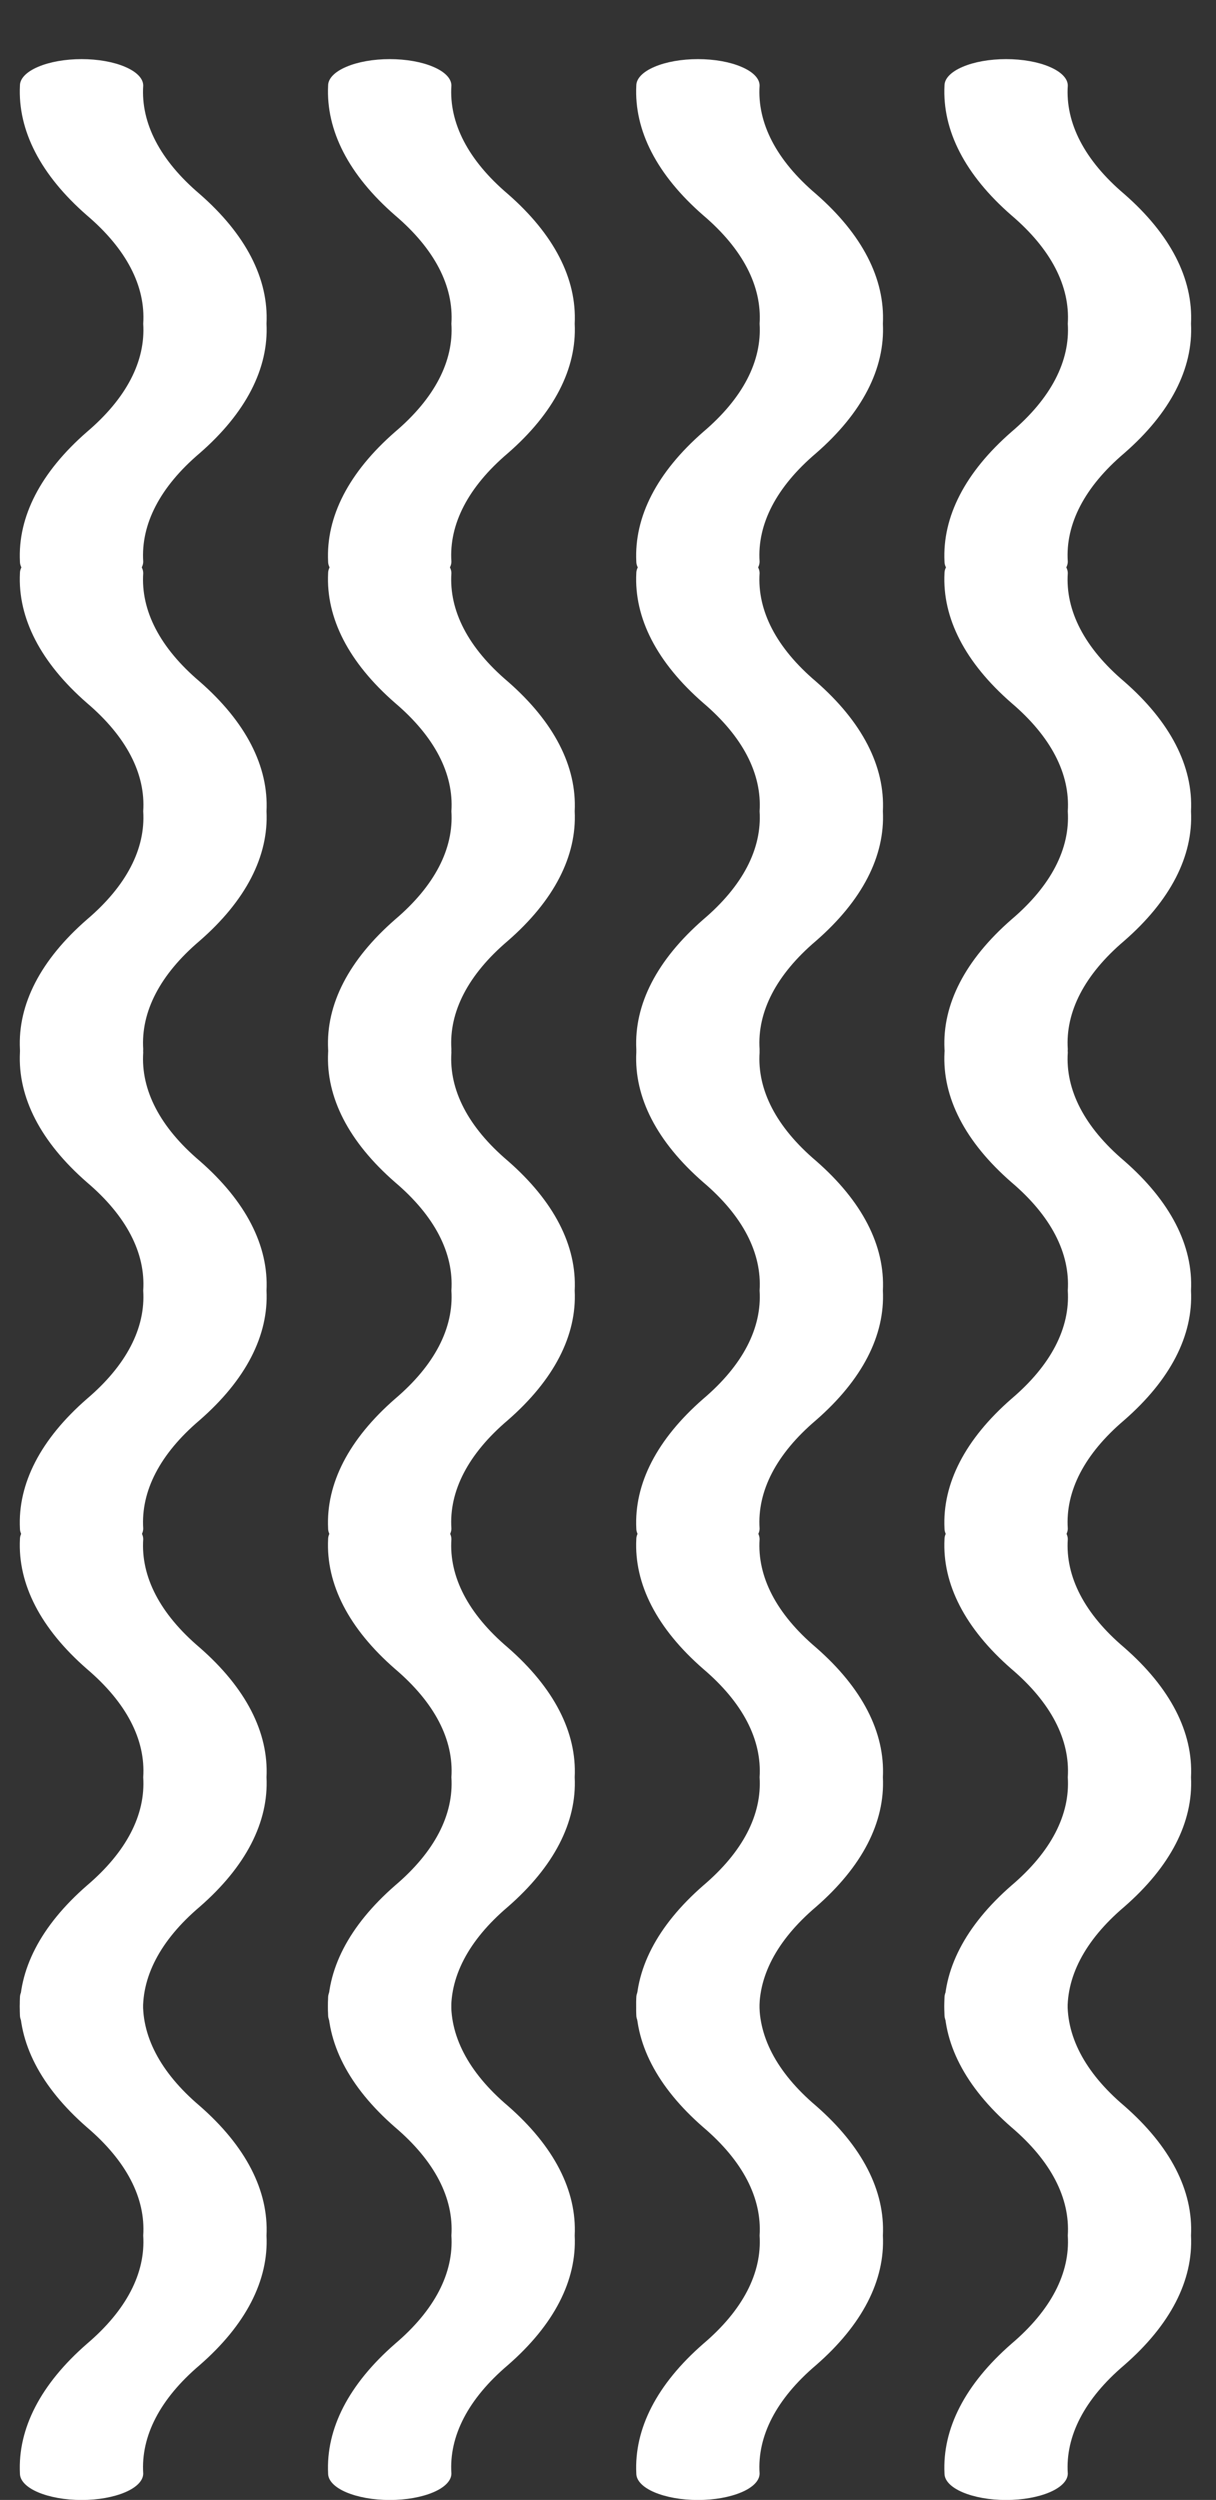 <svg width="18" height="37" viewBox="0 0 18 37" fill="none" xmlns="http://www.w3.org/2000/svg">
<rect x="0" y="0" width="18" height="37" fill="#333333" stroke="none"/>
<path d="M1.208 8.704C0.966 8.704 0.734 8.663 0.562 8.589C0.391 8.516 0.295 8.416 0.295 8.312C0.262 7.647 0.602 6.989 1.287 6.392C1.87 5.896 2.156 5.346 2.12 4.791C2.157 4.235 1.87 3.684 1.286 3.187C0.602 2.59 0.262 1.932 0.295 1.266C0.295 1.163 0.391 1.063 0.562 0.99C0.734 0.916 0.966 0.875 1.208 0.875C1.45 0.875 1.682 0.916 1.853 0.99C2.024 1.063 2.12 1.163 2.12 1.266C2.083 1.822 2.37 2.373 2.954 2.87C3.638 3.467 3.978 4.125 3.945 4.791C3.978 5.455 3.638 6.114 2.953 6.71C2.37 7.206 2.084 7.757 2.12 8.312C2.12 8.416 2.024 8.516 1.853 8.589C1.682 8.663 1.45 8.704 1.208 8.704ZM5.769 8.704C5.527 8.704 5.295 8.663 5.124 8.589C4.953 8.516 4.857 8.416 4.857 8.312C4.824 7.647 5.164 6.989 5.848 6.392C6.432 5.896 6.718 5.346 6.682 4.791C6.719 4.235 6.432 3.684 5.848 3.187C5.163 2.59 4.824 1.932 4.857 1.266C4.857 1.163 4.953 1.063 5.124 0.99C5.295 0.916 5.527 0.875 5.769 0.875C6.011 0.875 6.244 0.916 6.415 0.99C6.586 1.063 6.682 1.163 6.682 1.266C6.645 1.822 6.932 2.373 7.516 2.87C8.2 3.467 8.54 4.125 8.507 4.791C8.54 5.455 8.2 6.114 7.515 6.71C6.932 7.206 6.645 7.757 6.682 8.312C6.682 8.416 6.586 8.516 6.415 8.589C6.244 8.663 6.011 8.704 5.769 8.704ZM10.331 8.704C10.089 8.704 9.857 8.663 9.686 8.589C9.515 8.516 9.419 8.416 9.419 8.312C9.386 7.647 9.726 6.989 10.41 6.392C10.994 5.896 11.28 5.346 11.244 4.791C11.28 4.235 10.994 3.684 10.41 3.187C9.725 2.59 9.385 1.932 9.419 1.266C9.419 1.163 9.515 1.063 9.686 0.99C9.857 0.916 10.089 0.875 10.331 0.875C10.573 0.875 10.805 0.916 10.976 0.99C11.148 1.063 11.244 1.163 11.244 1.266C11.207 1.822 11.494 2.373 12.078 2.87C12.762 3.467 13.102 4.125 13.069 4.791C13.102 5.455 12.762 6.114 12.077 6.71C11.494 7.206 11.207 7.757 11.244 8.312C11.244 8.416 11.148 8.516 10.976 8.589C10.805 8.663 10.573 8.704 10.331 8.704ZM14.893 8.704C14.651 8.704 14.419 8.663 14.248 8.589C14.077 8.516 13.981 8.416 13.981 8.312C13.948 7.647 14.288 6.989 14.972 6.392C15.556 5.896 15.842 5.346 15.806 4.791C15.842 4.235 15.556 3.684 14.972 3.187C14.287 2.59 13.947 1.932 13.981 1.266C13.981 1.163 14.077 1.063 14.248 0.99C14.419 0.916 14.651 0.875 14.893 0.875C15.135 0.875 15.367 0.916 15.538 0.99C15.709 1.063 15.806 1.163 15.806 1.266C15.769 1.822 16.055 2.373 16.64 2.87C17.324 3.467 17.664 4.125 17.63 4.791C17.664 5.455 17.324 6.114 16.639 6.71C16.056 7.206 15.769 7.757 15.806 8.312C15.806 8.416 15.709 8.516 15.538 8.589C15.367 8.663 15.135 8.704 14.893 8.704Z" fill="white"/>
<path d="M1.208 15.921C0.966 15.921 0.734 15.879 0.562 15.806C0.391 15.732 0.295 15.633 0.295 15.529C0.262 14.864 0.602 14.206 1.287 13.609C1.87 13.113 2.156 12.563 2.12 12.007C2.157 11.452 1.87 10.901 1.286 10.404C0.602 9.807 0.262 9.148 0.295 8.483C0.295 8.379 0.391 8.28 0.562 8.206C0.734 8.133 0.966 8.092 1.208 8.092C1.45 8.092 1.682 8.133 1.853 8.206C2.024 8.28 2.12 8.379 2.12 8.483C2.083 9.039 2.37 9.59 2.954 10.086C3.638 10.683 3.978 11.342 3.945 12.007C3.978 12.672 3.638 13.331 2.953 13.927C2.37 14.423 2.084 14.974 2.12 15.529C2.12 15.633 2.024 15.732 1.853 15.806C1.682 15.879 1.45 15.921 1.208 15.921ZM5.769 15.921C5.527 15.921 5.295 15.879 5.124 15.806C4.953 15.732 4.857 15.633 4.857 15.529C4.824 14.864 5.164 14.206 5.848 13.609C6.432 13.113 6.718 12.563 6.682 12.007C6.719 11.452 6.432 10.901 5.848 10.404C5.163 9.807 4.824 9.148 4.857 8.483C4.857 8.379 4.953 8.28 5.124 8.206C5.295 8.133 5.527 8.092 5.769 8.092C6.011 8.092 6.244 8.133 6.415 8.206C6.586 8.28 6.682 8.379 6.682 8.483C6.645 9.039 6.932 9.59 7.516 10.086C8.2 10.683 8.54 11.342 8.507 12.007C8.54 12.672 8.2 13.331 7.515 13.927C6.932 14.423 6.645 14.974 6.682 15.529C6.682 15.633 6.586 15.732 6.415 15.806C6.244 15.879 6.011 15.921 5.769 15.921ZM10.331 15.921C10.089 15.921 9.857 15.879 9.686 15.806C9.515 15.732 9.419 15.633 9.419 15.529C9.386 14.864 9.726 14.206 10.41 13.609C10.994 13.113 11.28 12.563 11.244 12.007C11.28 11.452 10.994 10.901 10.41 10.404C9.725 9.807 9.385 9.148 9.419 8.483C9.419 8.379 9.515 8.28 9.686 8.206C9.857 8.133 10.089 8.092 10.331 8.092C10.573 8.092 10.805 8.133 10.976 8.206C11.148 8.28 11.244 8.379 11.244 8.483C11.207 9.039 11.494 9.59 12.078 10.086C12.762 10.683 13.102 11.342 13.069 12.007C13.102 12.672 12.762 13.331 12.077 13.927C11.494 14.423 11.207 14.974 11.244 15.529C11.244 15.633 11.148 15.732 10.976 15.806C10.805 15.879 10.573 15.921 10.331 15.921ZM14.893 15.921C14.651 15.921 14.419 15.879 14.248 15.806C14.077 15.732 13.981 15.633 13.981 15.529C13.948 14.864 14.288 14.206 14.972 13.609C15.556 13.113 15.842 12.563 15.806 12.007C15.842 11.452 15.556 10.901 14.972 10.404C14.287 9.807 13.947 9.148 13.981 8.483C13.981 8.379 14.077 8.28 14.248 8.206C14.419 8.133 14.651 8.092 14.893 8.092C15.135 8.092 15.367 8.133 15.538 8.206C15.709 8.28 15.806 8.379 15.806 8.483C15.769 9.039 16.055 9.59 16.64 10.086C17.324 10.683 17.664 11.342 17.63 12.007C17.664 12.672 17.324 13.331 16.639 13.927C16.056 14.423 15.769 14.974 15.806 15.529C15.806 15.633 15.709 15.732 15.538 15.806C15.367 15.879 15.135 15.921 14.893 15.921Z" fill="white"/>
<path d="M1.208 23.014C0.966 23.014 0.734 22.973 0.562 22.9C0.391 22.826 0.295 22.727 0.295 22.623C0.262 21.958 0.602 21.3 1.287 20.703C1.87 20.207 2.156 19.656 2.12 19.101C2.157 18.545 1.87 17.994 1.286 17.498C0.602 16.901 0.262 16.242 0.295 15.577C0.295 15.473 0.391 15.374 0.562 15.3C0.734 15.227 0.966 15.185 1.208 15.185C1.45 15.185 1.682 15.227 1.853 15.3C2.024 15.374 2.12 15.473 2.12 15.577C2.083 16.133 2.37 16.684 2.954 17.18C3.638 17.777 3.978 18.436 3.945 19.101C3.978 19.766 3.638 20.424 2.953 21.021C2.37 21.517 2.084 22.067 2.12 22.623C2.12 22.727 2.024 22.826 1.853 22.9C1.682 22.973 1.45 23.014 1.208 23.014ZM5.769 23.014C5.527 23.014 5.295 22.973 5.124 22.9C4.953 22.826 4.857 22.727 4.857 22.623C4.824 21.958 5.164 21.3 5.848 20.703C6.432 20.207 6.718 19.656 6.682 19.101C6.719 18.545 6.432 17.994 5.848 17.498C5.163 16.901 4.824 16.242 4.857 15.577C4.857 15.473 4.953 15.374 5.124 15.3C5.295 15.227 5.527 15.185 5.769 15.185C6.011 15.185 6.244 15.227 6.415 15.3C6.586 15.374 6.682 15.473 6.682 15.577C6.645 16.133 6.932 16.684 7.516 17.18C8.2 17.777 8.54 18.436 8.507 19.101C8.54 19.766 8.2 20.424 7.515 21.021C6.932 21.517 6.645 22.067 6.682 22.623C6.682 22.727 6.586 22.826 6.415 22.9C6.244 22.973 6.011 23.014 5.769 23.014ZM10.331 23.014C10.089 23.014 9.857 22.973 9.686 22.9C9.515 22.826 9.419 22.727 9.419 22.623C9.386 21.958 9.726 21.3 10.41 20.703C10.994 20.207 11.28 19.656 11.244 19.101C11.28 18.545 10.994 17.994 10.41 17.498C9.725 16.901 9.385 16.242 9.419 15.577C9.419 15.473 9.515 15.374 9.686 15.3C9.857 15.227 10.089 15.185 10.331 15.185C10.573 15.185 10.805 15.227 10.976 15.3C11.148 15.374 11.244 15.473 11.244 15.577C11.207 16.133 11.494 16.684 12.078 17.18C12.762 17.777 13.102 18.436 13.069 19.101C13.102 19.766 12.762 20.424 12.077 21.021C11.494 21.517 11.207 22.067 11.244 22.623C11.244 22.727 11.148 22.826 10.976 22.9C10.805 22.973 10.573 23.014 10.331 23.014ZM14.893 23.014C14.651 23.014 14.419 22.973 14.248 22.9C14.077 22.826 13.981 22.727 13.981 22.623C13.948 21.958 14.288 21.3 14.972 20.703C15.556 20.207 15.842 19.656 15.806 19.101C15.842 18.545 15.556 17.994 14.972 17.498C14.287 16.901 13.947 16.242 13.981 15.577C13.981 15.473 14.077 15.374 14.248 15.3C14.419 15.227 14.651 15.185 14.893 15.185C15.135 15.185 15.367 15.227 15.538 15.3C15.709 15.374 15.806 15.473 15.806 15.577C15.769 16.133 16.055 16.684 16.64 17.18C17.324 17.777 17.664 18.436 17.63 19.101C17.664 19.766 17.324 20.424 16.639 21.021C16.056 21.517 15.769 22.067 15.806 22.623C15.806 22.727 15.709 22.826 15.538 22.9C15.367 22.973 15.135 23.014 14.893 23.014Z" fill="white"/>
<path d="M1.208 30.217C0.966 30.217 0.734 30.176 0.562 30.103C0.391 30.029 0.295 29.93 0.295 29.826C0.262 29.161 0.602 28.503 1.287 27.906C1.87 27.41 2.156 26.86 2.12 26.304C2.157 25.748 1.87 25.198 1.286 24.701C0.602 24.104 0.262 23.445 0.295 22.78C0.295 22.676 0.391 22.577 0.562 22.503C0.734 22.43 0.966 22.389 1.208 22.389C1.45 22.389 1.682 22.43 1.853 22.503C2.024 22.577 2.12 22.676 2.12 22.78C2.083 23.336 2.37 23.887 2.954 24.383C3.638 24.98 3.978 25.639 3.945 26.304C3.978 26.969 3.638 27.628 2.953 28.224C2.37 28.72 2.084 29.271 2.12 29.826C2.12 29.93 2.024 30.029 1.853 30.103C1.682 30.176 1.45 30.217 1.208 30.217ZM5.769 30.217C5.527 30.217 5.295 30.176 5.124 30.103C4.953 30.029 4.857 29.93 4.857 29.826C4.824 29.161 5.164 28.503 5.848 27.906C6.432 27.41 6.718 26.86 6.682 26.304C6.719 25.748 6.432 25.198 5.848 24.701C5.163 24.104 4.824 23.445 4.857 22.78C4.857 22.676 4.953 22.577 5.124 22.503C5.295 22.43 5.527 22.389 5.769 22.389C6.011 22.389 6.244 22.43 6.415 22.503C6.586 22.577 6.682 22.676 6.682 22.78C6.645 23.336 6.932 23.887 7.516 24.383C8.2 24.98 8.54 25.639 8.507 26.304C8.54 26.969 8.2 27.628 7.515 28.224C6.932 28.72 6.645 29.271 6.682 29.826C6.682 29.93 6.586 30.029 6.415 30.103C6.244 30.176 6.011 30.217 5.769 30.217ZM10.331 30.217C10.089 30.217 9.857 30.176 9.686 30.103C9.515 30.029 9.419 29.93 9.419 29.826C9.386 29.161 9.726 28.503 10.41 27.906C10.994 27.41 11.28 26.86 11.244 26.304C11.28 25.748 10.994 25.198 10.41 24.701C9.725 24.104 9.385 23.445 9.419 22.78C9.419 22.676 9.515 22.577 9.686 22.503C9.857 22.43 10.089 22.389 10.331 22.389C10.573 22.389 10.805 22.43 10.976 22.503C11.148 22.577 11.244 22.676 11.244 22.78C11.207 23.336 11.494 23.887 12.078 24.383C12.762 24.98 13.102 25.639 13.069 26.304C13.102 26.969 12.762 27.628 12.077 28.224C11.494 28.72 11.207 29.271 11.244 29.826C11.244 29.93 11.148 30.029 10.976 30.103C10.805 30.176 10.573 30.217 10.331 30.217ZM14.893 30.217C14.651 30.217 14.419 30.176 14.248 30.103C14.077 30.029 13.981 29.93 13.981 29.826C13.948 29.161 14.288 28.503 14.972 27.906C15.556 27.41 15.842 26.86 15.806 26.304C15.842 25.748 15.556 25.198 14.972 24.701C14.287 24.104 13.947 23.445 13.981 22.78C13.981 22.676 14.077 22.577 14.248 22.503C14.419 22.43 14.651 22.389 14.893 22.389C15.135 22.389 15.367 22.43 15.538 22.503C15.709 22.577 15.806 22.676 15.806 22.78C15.769 23.336 16.055 23.887 16.64 24.383C17.324 24.98 17.664 25.639 17.63 26.304C17.664 26.969 17.324 27.628 16.639 28.224C16.056 28.72 15.769 29.271 15.806 29.826C15.806 29.93 15.709 30.029 15.538 30.103C15.367 30.176 15.135 30.217 14.893 30.217Z" fill="white"/>
<path d="M1.208 37.001C0.966 37.001 0.734 36.959 0.562 36.886C0.391 36.813 0.295 36.713 0.295 36.609C0.262 35.944 0.602 35.286 1.287 34.689C1.87 34.193 2.156 33.643 2.12 33.087C2.157 32.532 1.87 31.981 1.286 31.484C0.602 30.887 0.262 30.229 0.295 29.563C0.295 29.459 0.391 29.36 0.562 29.287C0.734 29.213 0.966 29.172 1.208 29.172C1.45 29.172 1.682 29.213 1.853 29.287C2.024 29.36 2.12 29.459 2.12 29.563C2.083 30.119 2.37 30.67 2.954 31.166C3.638 31.763 3.978 32.422 3.945 33.087C3.978 33.752 3.638 34.411 2.953 35.007C2.37 35.503 2.084 36.054 2.12 36.609C2.12 36.713 2.024 36.813 1.853 36.886C1.682 36.959 1.45 37.001 1.208 37.001ZM5.769 37.001C5.527 37.001 5.295 36.959 5.124 36.886C4.953 36.813 4.857 36.713 4.857 36.609C4.824 35.944 5.164 35.286 5.848 34.689C6.432 34.193 6.718 33.643 6.682 33.087C6.719 32.532 6.432 31.981 5.848 31.484C5.163 30.887 4.824 30.229 4.857 29.563C4.857 29.459 4.953 29.36 5.124 29.287C5.295 29.213 5.527 29.172 5.769 29.172C6.011 29.172 6.244 29.213 6.415 29.287C6.586 29.36 6.682 29.459 6.682 29.563C6.645 30.119 6.932 30.67 7.516 31.166C8.2 31.763 8.54 32.422 8.507 33.087C8.54 33.752 8.2 34.411 7.515 35.007C6.932 35.503 6.645 36.054 6.682 36.609C6.682 36.713 6.586 36.813 6.415 36.886C6.244 36.959 6.011 37.001 5.769 37.001ZM10.331 37.001C10.089 37.001 9.857 36.959 9.686 36.886C9.515 36.813 9.419 36.713 9.419 36.609C9.386 35.944 9.726 35.286 10.41 34.689C10.994 34.193 11.28 33.643 11.244 33.087C11.28 32.532 10.994 31.981 10.41 31.484C9.725 30.887 9.385 30.229 9.419 29.563C9.419 29.459 9.515 29.36 9.686 29.287C9.857 29.213 10.089 29.172 10.331 29.172C10.573 29.172 10.805 29.213 10.976 29.287C11.148 29.36 11.244 29.459 11.244 29.563C11.207 30.119 11.494 30.67 12.078 31.166C12.762 31.763 13.102 32.422 13.069 33.087C13.102 33.752 12.762 34.411 12.077 35.007C11.494 35.503 11.207 36.054 11.244 36.609C11.244 36.713 11.148 36.813 10.976 36.886C10.805 36.959 10.573 37.001 10.331 37.001ZM14.893 37.001C14.651 37.001 14.419 36.959 14.248 36.886C14.077 36.813 13.981 36.713 13.981 36.609C13.948 35.944 14.288 35.286 14.972 34.689C15.556 34.193 15.842 33.643 15.806 33.087C15.842 32.532 15.556 31.981 14.972 31.484C14.287 30.887 13.947 30.229 13.981 29.563C13.981 29.459 14.077 29.36 14.248 29.287C14.419 29.213 14.651 29.172 14.893 29.172C15.135 29.172 15.367 29.213 15.538 29.287C15.709 29.36 15.806 29.459 15.806 29.563C15.769 30.119 16.055 30.67 16.64 31.166C17.324 31.763 17.664 32.422 17.63 33.087C17.664 33.752 17.324 34.411 16.639 35.007C16.056 35.503 15.769 36.054 15.806 36.609C15.806 36.713 15.709 36.813 15.538 36.886C15.367 36.959 15.135 37.001 14.893 37.001Z" fill="white"/>
</svg>
